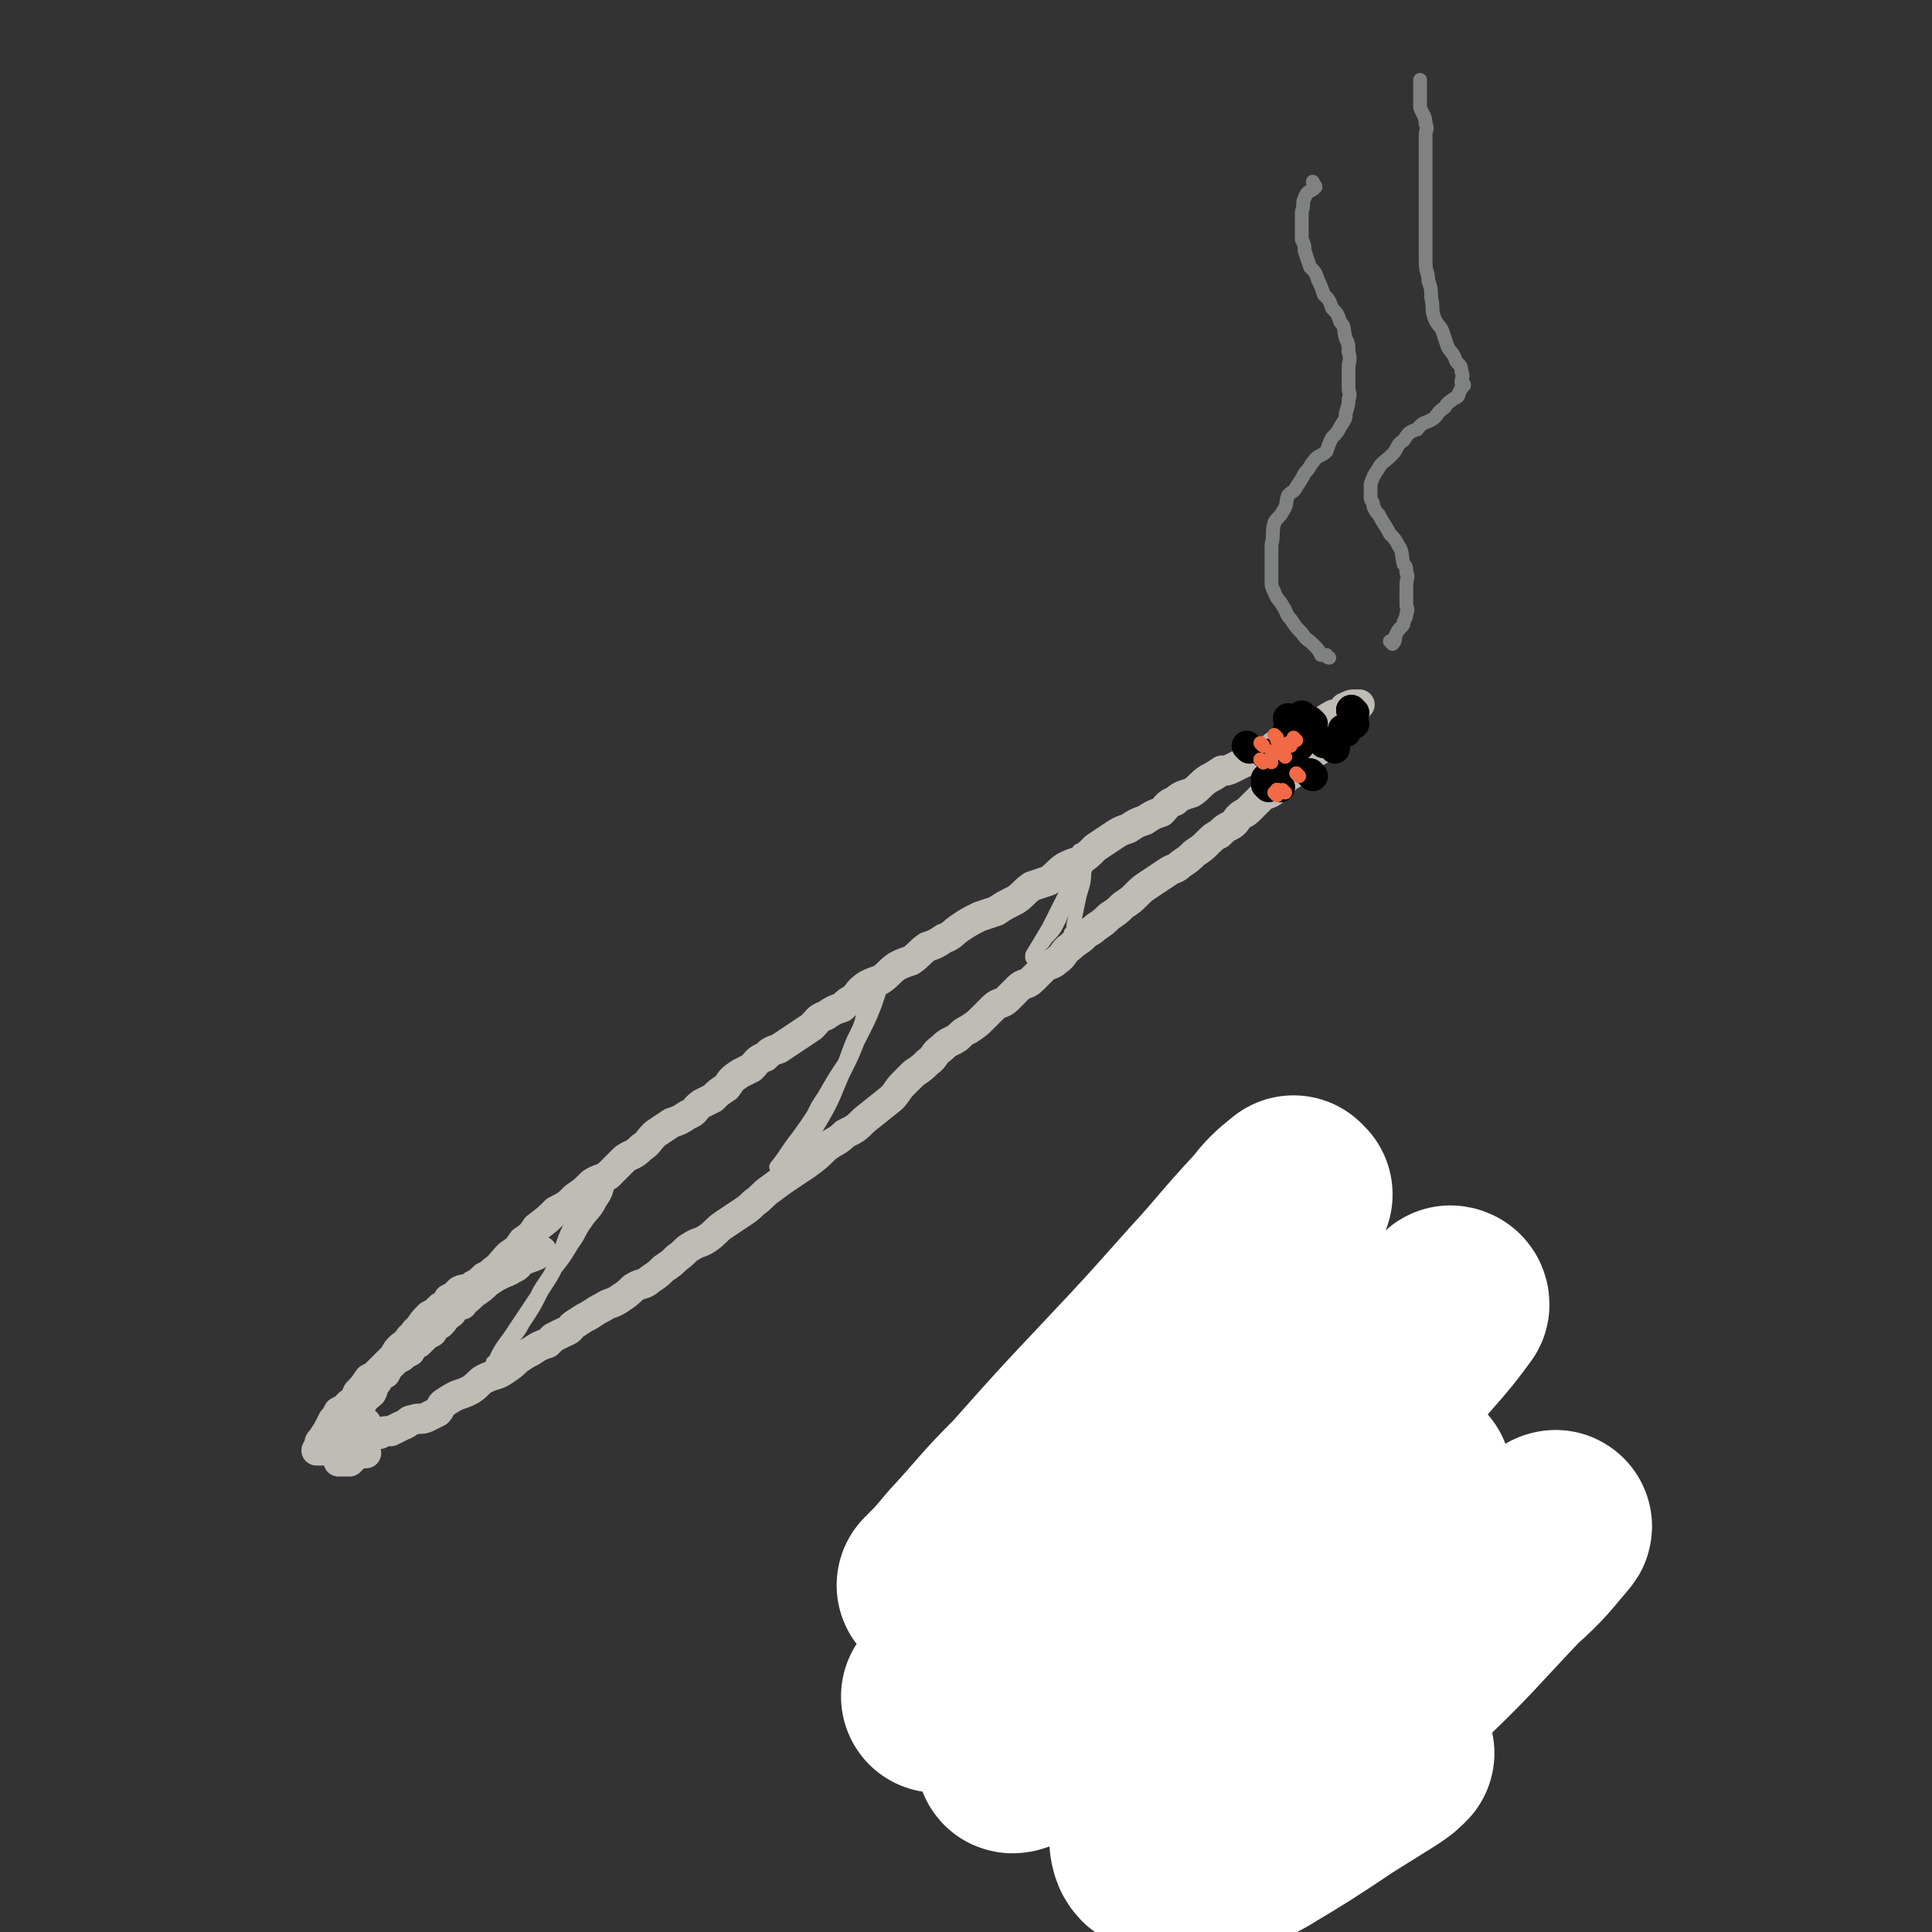 <svg viewBox='0 0 702 702' version='1.1' xmlns='http://www.w3.org/2000/svg' xmlns:xlink='http://www.w3.org/1999/xlink'><rect x="0" y="0" width="702" height="702" fill="#333333" stroke="none"/><g fill='none' stroke='rgb(191,187,181)' stroke-width='11' stroke-linecap='round' stroke-linejoin='round'><path d='M168,474c0,0 -1,0 -1,-1 1,-1 2,-1 4,-3 2,-1 1,-2 3,-4 2,-2 3,-2 5,-4 3,-2 3,-3 6,-6 3,-2 3,-2 5,-5 3,-2 3,-2 5,-5 4,-3 4,-3 7,-6 4,-2 4,-2 7,-5 3,-2 3,-2 6,-5 3,-2 3,-1 6,-3 3,-3 3,-3 6,-6 3,-2 3,-1 6,-4 3,-2 2,-2 5,-5 3,-2 3,-2 6,-4 3,-1 3,-1 6,-3 3,-1 2,-2 5,-4 2,-1 2,-1 4,-2 2,-2 2,-2 5,-4 2,-3 2,-3 5,-5 2,-1 2,-1 4,-2 2,-2 2,-3 5,-4 2,-2 2,-2 5,-3 3,-2 3,-2 6,-4 3,-2 3,-2 6,-4 2,-2 2,-3 5,-4 3,-2 3,-2 6,-3 2,-2 2,-2 4,-3 2,-2 2,-3 5,-5 2,-1 2,-1 5,-2 3,-2 3,-3 6,-5 2,-1 2,-1 5,-2 3,-2 3,-3 6,-5 3,-1 3,-1 6,-3 3,-1 3,-2 6,-4 3,-2 3,-2 7,-4 3,-1 3,-1 6,-2 3,-2 3,-2 7,-4 3,-2 3,-3 6,-5 3,-1 3,-1 6,-2 3,-2 3,-3 6,-5 2,-1 2,-1 5,-2 3,-2 3,-2 6,-5 3,-2 3,-2 6,-4 3,-2 3,-2 6,-3 3,-2 3,-2 6,-3 3,-2 3,-2 6,-3 2,-2 2,-3 5,-4 2,-2 3,-2 6,-3 3,-2 3,-3 6,-5 2,-1 2,-1 5,-3 2,0 2,0 4,-1 6,-3 6,-3 13,-6 2,-2 2,-2 4,-3 2,-1 2,-1 4,-2 2,-2 2,-1 4,-2 2,-1 2,-2 4,-2 1,-1 2,-1 3,-1 2,-2 2,-2 4,-3 1,-1 2,0 4,-1 1,-1 0,-2 1,-2 2,-1 2,-1 3,-1 1,0 1,0 1,0 1,0 1,0 1,0 0,0 0,0 -1,1 -1,1 -1,1 -2,2 -1,2 0,2 -2,4 -1,1 -1,1 -3,2 -1,1 -1,1 -2,2 -1,1 -1,2 -2,3 -1,1 -1,1 -2,2 -1,1 -2,1 -3,2 -1,1 -1,2 -2,3 -2,2 -2,1 -4,3 -2,2 -2,1 -4,3 -2,2 -2,2 -4,4 -2,2 -3,1 -5,3 -2,2 -2,2 -4,4 -2,2 -2,1 -4,3 -1,1 -1,2 -3,3 -2,1 -2,1 -4,3 -2,1 -2,1 -4,3 -2,2 -2,2 -5,4 -2,2 -2,2 -5,4 -2,2 -2,1 -5,3 -3,2 -3,2 -6,4 -3,2 -3,2 -5,4 -2,2 -2,2 -5,4 -2,2 -2,2 -5,4 -2,2 -2,2 -5,4 -2,2 -2,1 -4,3 -2,2 -3,2 -5,4 -3,2 -2,3 -5,5 -2,2 -3,1 -5,3 -2,2 -2,2 -4,4 -2,2 -3,1 -5,3 -2,2 -2,2 -4,4 -2,2 -3,1 -5,3 -2,2 -2,2 -4,4 -2,2 -2,2 -5,4 -2,1 -2,1 -4,3 -3,2 -3,1 -6,4 -3,2 -2,3 -5,5 -2,2 -2,2 -5,4 -2,2 -2,2 -4,4 -2,2 -2,3 -4,5 -5,4 -5,4 -10,8 -3,3 -3,3 -7,5 -3,3 -3,2 -7,5 -3,3 -3,3 -7,6 -3,2 -3,2 -6,4 -3,2 -3,2 -7,5 -3,2 -3,3 -6,5 -2,2 -2,2 -5,4 -3,2 -3,2 -6,4 -3,2 -3,3 -6,5 -3,2 -3,1 -6,3 -2,1 -2,2 -5,4 -2,2 -2,2 -5,4 -2,2 -2,2 -5,4 -2,2 -3,1 -6,3 -2,2 -2,2 -5,4 -3,2 -3,1 -6,3 -2,1 -2,1 -5,3 -2,1 -2,1 -5,3 -2,1 -1,2 -4,3 -2,1 -2,1 -4,2 -1,1 -1,1 -2,2 -3,1 -3,1 -6,3 -2,1 -2,1 -5,3 -2,2 -2,2 -5,4 -3,2 -3,1 -7,3 -2,1 -2,2 -5,4 -2,1 -2,1 -5,2 -2,1 -2,1 -5,3 -1,1 -1,2 -2,3 -2,1 -2,1 -4,2 -2,1 -3,0 -5,1 -2,0 -1,1 -4,2 -2,1 -2,1 -4,2 -2,0 -3,0 -4,1 -2,0 -2,0 -3,1 -2,0 -2,0 -4,1 -2,0 -2,0 -3,1 -2,0 -2,-1 -3,0 -2,0 -2,0 -3,1 -1,0 -1,0 -2,1 -1,0 -1,0 -2,1 -1,0 -1,0 -2,0 0,0 -1,0 -1,0 0,0 1,0 1,0 0,-1 0,-1 0,-1 0,-2 0,-2 1,-3 2,-3 2,-3 4,-7 1,-1 1,-1 2,-3 2,-1 2,-1 4,-3 2,-1 2,-2 3,-4 2,-2 2,-2 4,-5 2,-1 2,-1 4,-3 2,-2 2,-2 4,-4 2,-1 1,-2 3,-4 2,-2 2,-1 4,-4 2,-1 1,-2 3,-3 2,-3 2,-3 4,-5 2,-1 2,-1 4,-3 2,-1 2,-1 3,-3 2,-1 2,-1 4,-3 2,-1 3,0 5,-2 2,-1 2,-1 4,-3 2,-1 2,-1 4,-1 2,-2 3,-1 5,-3 2,0 2,0 3,-1 1,-1 1,-2 3,-3 1,0 1,0 2,0 1,-1 1,-1 2,-1 0,-1 0,0 1,0 0,0 1,-1 1,0 -1,0 -1,0 -2,1 -2,1 -3,1 -5,2 -2,1 -1,2 -4,3 -1,1 -2,1 -4,2 -2,1 -2,1 -5,3 -2,2 -2,2 -5,4 -2,2 -2,2 -5,4 -1,1 -2,1 -3,3 -3,2 -2,2 -4,4 -2,1 -2,1 -3,3 -2,1 -2,1 -3,2 -1,1 -1,1 -2,2 -2,1 -2,1 -3,3 -2,1 -2,1 -3,2 -2,1 -2,1 -4,3 -1,1 -1,1 -2,3 -2,1 -2,1 -3,3 -2,2 -1,2 -2,4 -2,2 -2,1 -3,3 -1,1 -1,1 -2,2 -1,1 -2,0 -2,2 -1,1 -1,1 -1,3 -1,1 -1,1 -1,2 -1,1 -2,1 -2,2 -1,0 0,0 0,1 0,1 -1,1 -1,2 0,0 0,0 0,1 0,0 0,0 0,1 0,0 0,0 0,1 0,0 0,0 0,1 0,1 0,1 0,1 0,1 0,1 0,2 0,0 0,0 0,1 0,0 0,0 1,0 0,0 0,0 1,0 1,0 1,0 2,0 1,-1 1,-1 2,-2 1,0 0,-1 1,-2 0,0 1,0 1,-1 1,-1 0,-1 1,-2 0,0 1,0 1,0 0,-2 0,-2 0,-3 0,-1 0,-1 0,-2 0,0 0,0 0,0 0,-1 0,-2 0,-2 0,0 -1,0 -1,1 -1,1 -1,1 -2,2 -1,1 -1,1 -1,2 0,1 0,1 0,2 0,1 -1,1 0,2 0,0 0,0 1,1 0,0 0,0 1,1 0,0 0,0 1,0 1,0 1,0 1,0 '/></g>
<g fill='none' stroke='rgb(191,187,181)' stroke-width='5' stroke-linecap='round' stroke-linejoin='round'><path d='M220,427c0,0 -1,-1 -1,-1 -1,3 -1,4 -2,7 -3,6 -4,6 -7,11 -3,6 -3,6 -6,12 -3,7 -3,7 -7,13 -3,6 -3,6 -7,12 -2,4 -3,4 -6,8 -1,3 -1,3 -4,5 0,1 -1,1 -1,1 0,0 1,0 1,-1 2,-4 2,-4 5,-8 4,-6 4,-6 8,-12 4,-6 4,-6 8,-12 4,-5 4,-5 7,-10 3,-4 2,-4 5,-8 2,-3 3,-3 5,-7 2,-3 2,-3 3,-7 1,-2 1,-2 2,-5 0,-1 0,-1 1,-2 0,-1 0,0 0,0 -1,0 -1,-1 -1,0 -3,2 -3,2 -5,5 -2,4 -2,5 -5,9 -3,5 -3,5 -6,9 -3,6 -2,6 -5,12 -2,6 -3,6 -6,11 -3,6 -3,6 -6,12 -2,2 -2,1 -3,3 0,0 0,-1 0,-1 '/><path d='M317,359c0,0 -1,-1 -1,-1 -1,3 0,4 -2,8 -1,6 -1,6 -4,12 -3,7 -2,7 -6,13 -3,6 -4,6 -7,11 -3,6 -3,6 -6,11 -2,3 -1,3 -4,6 -1,2 -2,2 -4,4 0,0 -1,1 -1,1 4,-5 4,-6 8,-11 5,-7 5,-7 9,-14 4,-7 4,-7 8,-13 4,-6 4,-6 7,-12 2,-4 2,-4 4,-9 1,-3 1,-3 2,-6 0,-2 0,-4 0,-4 -1,1 -1,4 -2,7 -2,7 -2,7 -5,13 -3,8 -3,8 -7,16 -3,7 -3,8 -7,15 -3,5 -3,5 -6,10 -1,3 -1,3 -3,5 0,1 -1,2 -1,3 0,0 0,-1 1,-2 '/><path d='M393,310c0,0 -1,-1 -1,-1 0,2 1,3 0,5 -1,5 -1,5 -3,10 -2,5 -2,5 -4,10 -2,4 -2,4 -5,7 -1,2 -2,2 -3,4 -1,1 -1,2 -2,3 0,0 0,-1 0,-1 3,-5 3,-5 6,-10 3,-6 3,-6 6,-12 2,-5 2,-5 5,-9 1,-2 1,-3 3,-5 0,0 -1,1 -1,1 0,2 1,2 0,5 0,5 -1,5 -2,10 -1,5 -1,5 -2,9 0,2 0,2 -1,3 '/></g>
<g fill='none' stroke='rgb(0,0,0)' stroke-width='11' stroke-linecap='round' stroke-linejoin='round'><path d='M461,275c0,0 -1,-1 -1,-1 '/><path d='M461,275c0,0 -1,-1 -1,-1 '/><path d='M461,275c0,0 -1,-1 -1,-1 '/><path d='M469,266c0,0 -1,-1 -1,-1 '/><path d='M469,262c0,0 -1,-1 -1,-1 '/><path d='M474,261c0,0 -1,-1 -1,-1 '/><path d='M477,263c0,0 -1,-1 -1,-1 '/><path d='M461,286c0,0 -1,-1 -1,-1 '/><path d='M461,284c0,0 -1,-1 -1,-1 '/><path d='M467,279c0,0 -1,-1 -1,-1 '/><path d='M481,270c0,0 -1,-1 -1,-1 '/><path d='M489,266c0,0 -1,-1 -1,-1 '/><path d='M492,263c0,0 -1,-1 -1,-1 '/><path d='M492,263c0,0 -1,-1 -1,-1 '/><path d='M454,272c0,0 -1,-1 -1,-1 '/><path d='M472,271c0,0 -1,-1 -1,-1 '/><path d='M472,271c0,0 -1,-1 -1,-1 '/><path d='M470,276c0,0 -1,-1 -1,-1 '/><path d='M465,286c0,0 -1,-1 -1,-1 '/><path d='M465,286c0,0 -1,-1 -1,-1 '/><path d='M465,286c0,0 -1,-1 -1,-1 '/><path d='M477,282c0,0 -1,-1 -1,-1 '/><path d='M485,272c0,0 -1,-1 -1,-1 '/></g>
<g fill='none' stroke='rgb(242,105,70)' stroke-width='5' stroke-linecap='round' stroke-linejoin='round'><path d='M459,271c0,0 -1,-1 -1,-1 '/><path d='M459,271c0,0 -1,-1 -1,-1 '/><path d='M459,277c0,0 -1,-1 -1,-1 '/><path d='M464,289c0,0 -1,-1 -1,-1 '/><path d='M459,277c0,0 -1,-1 -1,-1 '/><path d='M459,277c0,0 -1,-1 -1,-1 '/><path d='M463,274c0,0 -1,-1 -1,-1 '/><path d='M459,277c0,0 -1,-1 -1,-1 '/><path d='M459,277c0,0 -1,-1 -1,-1 '/><path d='M465,288c0,0 -1,-1 -1,-1 '/><path d='M465,288c0,0 -1,-1 -1,-1 '/><path d='M462,277c0,0 -1,-1 -1,-1 '/><path d='M465,270c0,0 -1,-1 -1,-1 '/><path d='M469,271c0,0 -1,-1 -1,-1 '/><path d='M465,288c0,0 -1,-1 -1,-1 '/><path d='M465,288c0,0 -1,-1 -1,-1 '/><path d='M465,288c0,0 -1,-1 -1,-1 '/><path d='M465,288c0,0 -1,-1 -1,-1 '/><path d='M465,288c0,0 -1,-1 -1,-1 '/><path d='M467,275c0,0 -1,-1 -1,-1 '/><path d='M464,268c0,0 -1,-1 -1,-1 '/><path d='M471,269c0,0 -1,-1 -1,-1 '/><path d='M467,288c0,0 -1,-1 -1,-1 '/><path d='M472,282c0,0 -1,-1 -1,-1 '/><path d='M472,282c0,0 -1,-1 -1,-1 '/></g>
<g fill='none' stroke='rgb(0,0,0)' stroke-width='11' stroke-linecap='round' stroke-linejoin='round'><path d='M492,259c0,0 -1,-1 -1,-1 '/><path d='M492,259c0,0 -1,-1 -1,-1 '/><path d='M492,259c0,0 -1,-1 -1,-1 '/></g>
<g fill='none' stroke='rgb(128,130,130)' stroke-width='5' stroke-linecap='round' stroke-linejoin='round'><path d='M483,239c0,0 -1,0 -1,-1 -1,0 -1,0 -2,0 -1,-2 -1,-2 -3,-4 -2,-2 -2,-1 -4,-4 -2,-2 -2,-2 -4,-5 -2,-2 -1,-2 -3,-5 -1,-2 -2,-2 -3,-5 -1,-2 -1,-2 -1,-4 0,-3 0,-3 0,-6 0,-4 0,-4 0,-7 1,-4 0,-4 1,-8 1,-2 2,-2 3,-4 2,-3 1,-3 2,-6 2,-2 2,-1 3,-3 2,-3 2,-3 3,-5 2,-2 2,-3 3,-4 2,-3 3,-2 5,-4 1,-3 1,-3 2,-5 2,-2 2,-2 3,-4 2,-3 2,-3 2,-5 1,-3 1,-3 1,-5 1,-2 0,-2 0,-4 0,-2 0,-2 0,-3 0,-2 0,-2 0,-4 0,-3 1,-3 0,-6 0,-3 0,-3 -1,-5 -1,-3 0,-4 -2,-6 -1,-3 -1,-3 -3,-5 -1,-3 -1,-3 -3,-5 -1,-3 -1,-3 -2,-5 -1,-3 -1,-3 -3,-5 -1,-3 -1,-3 -2,-6 0,-2 0,-2 -1,-4 0,-3 0,-3 0,-5 0,-3 0,-3 0,-5 1,-3 0,-3 1,-5 1,-3 2,-2 4,-4 0,-1 -1,-1 -1,-2 '/><path d='M506,234c0,0 -1,-1 -1,-1 0,0 1,1 1,1 1,-1 1,-2 1,-3 1,-2 1,-2 2,-3 1,-1 1,-1 1,-2 1,-2 1,-2 1,-3 1,-2 0,-2 0,-3 0,-2 0,-2 0,-4 0,-2 0,-2 0,-3 0,-3 1,-3 0,-5 0,-2 0,-2 -1,-3 -1,-4 0,-4 -2,-7 -1,-2 -1,-2 -3,-4 -2,-4 -2,-3 -4,-7 -1,-1 -1,-1 -2,-3 0,-2 -1,-2 -1,-3 0,-3 0,-3 0,-5 1,-3 1,-3 3,-6 1,-2 2,-2 5,-5 2,-2 1,-3 4,-5 2,-3 2,-3 5,-4 2,-3 3,-2 6,-4 2,-2 1,-2 4,-4 1,-2 2,-2 3,-3 2,-1 2,-1 2,-2 1,-2 1,-2 2,-3 0,-1 -1,-1 -1,-1 0,-2 1,-2 0,-4 0,-3 -1,-2 -2,-4 -1,-3 -2,-3 -3,-5 -1,-3 -1,-3 -2,-6 -1,-2 -2,-2 -3,-5 -1,-3 0,-3 -1,-7 0,-3 0,-3 -1,-6 0,-3 -1,-3 -1,-7 0,-4 0,-4 0,-8 0,-3 0,-3 0,-6 0,-3 0,-3 0,-6 0,-2 0,-2 0,-4 0,-3 0,-3 0,-5 0,-3 0,-3 0,-5 0,-3 0,-3 0,-6 0,-3 0,-3 0,-6 0,-2 1,-2 0,-4 0,-3 -1,-3 -2,-6 0,-2 0,-2 0,-5 0,-1 0,-1 0,-3 0,-1 0,-1 0,-2 '/></g>
<g fill='none' stroke='rgb(0,128,0)' stroke-width='11' stroke-linecap='round' stroke-linejoin='round'><path d='M423,616c0,0 -1,-1 -1,-1 0,0 0,0 -1,1 -2,0 -2,0 -5,0 -3,0 -3,0 -6,0 -3,0 -3,0 -6,0 -3,0 -3,0 -7,0 -3,0 -3,0 -7,0 -3,0 -3,0 -7,0 -3,0 -3,0 -7,0 -3,0 -3,0 -6,0 -2,-1 -2,-1 -5,-1 -2,-1 -2,0 -4,0 -1,-1 -1,-1 -3,-1 -1,-1 -1,-1 -3,-2 0,0 0,0 -1,1 0,0 0,0 -1,0 0,0 0,0 -1,0 0,0 0,0 -1,0 0,-1 0,-1 0,-1 1,-2 1,-2 1,-3 1,-1 2,-1 3,-2 1,-1 0,-1 2,-2 1,0 1,0 3,-1 3,0 3,0 6,-1 6,0 6,0 12,0 2,-1 2,-1 5,0 2,0 2,0 4,1 2,0 2,-1 5,0 2,0 2,0 4,1 2,0 2,0 4,1 2,0 2,1 5,2 2,0 2,0 4,1 2,0 2,0 4,1 1,0 1,-1 1,0 1,0 1,1 2,1 0,0 0,0 1,0 0,-1 0,0 0,0 '/><path d='M451,610c0,0 -2,-1 -1,-1 1,-1 2,0 4,-1 2,-1 2,-2 5,-3 3,-1 3,-1 7,-2 4,-1 4,-1 8,-2 3,0 3,0 7,-1 3,0 3,0 7,1 2,0 2,0 4,0 2,0 2,0 4,0 0,0 0,0 1,0 2,0 2,0 4,0 0,0 0,0 0,0 1,0 1,0 2,0 0,0 0,0 1,0 0,0 0,0 1,0 0,0 0,0 1,0 0,0 0,0 0,0 1,0 1,0 1,0 1,0 1,0 1,0 1,0 1,0 1,0 1,0 1,-1 1,0 1,0 1,0 2,1 2,0 2,-1 4,0 2,0 2,0 4,1 0,0 0,0 1,0 1,0 1,0 2,0 1,0 2,-1 2,0 0,0 0,0 -1,1 0,1 0,1 -1,2 -1,1 -1,0 -3,1 -2,0 -2,1 -4,2 -3,0 -3,0 -5,1 -4,1 -4,1 -7,2 -3,0 -3,-1 -6,0 -4,0 -4,0 -7,1 -4,0 -4,0 -7,0 -3,0 -3,0 -7,0 -4,0 -4,0 -7,0 -3,0 -3,0 -6,0 -2,0 -2,0 -4,0 -1,-1 -1,-1 -3,-1 0,-1 0,0 -1,0 '/><path d='M459,606c0,0 -2,-1 -1,-1 1,0 2,0 4,1 4,0 4,0 9,0 5,0 5,0 10,0 3,0 3,0 7,0 1,0 1,0 2,0 2,0 2,0 3,0 1,0 1,0 1,0 1,0 1,0 2,0 1,0 1,0 1,0 '/><path d='M406,605c0,0 -1,-1 -1,-1 0,0 0,1 -1,1 -3,0 -3,0 -7,0 -5,0 -5,-1 -9,0 -5,0 -5,0 -9,1 -4,0 -4,0 -8,0 -2,0 -2,-1 -5,0 -1,0 -1,0 -2,1 -1,0 -1,0 -2,0 0,-1 -1,0 -1,0 '/><path d='M423,591c0,0 0,-1 -1,-1 -1,0 -1,0 -3,-1 -2,0 -3,0 -5,-2 -3,-1 -3,-2 -6,-4 -2,-1 -2,-1 -5,-3 -3,-2 -3,-2 -6,-4 -3,-1 -3,-1 -6,-3 -3,-1 -3,-2 -6,-4 -3,-2 -3,-2 -6,-4 -2,-1 -3,-1 -5,-3 -2,-1 -2,-2 -4,-4 -1,-1 -1,-1 -3,-3 -1,-1 -1,-1 -2,-3 0,0 -1,0 -1,-1 0,-1 0,-1 -1,-2 0,0 0,0 0,0 0,0 1,0 1,0 2,0 2,0 4,0 3,0 3,-1 6,0 3,0 3,1 7,3 3,1 4,0 7,2 3,2 2,3 5,5 2,2 3,1 6,4 3,2 2,3 5,6 2,3 3,2 5,5 2,3 1,4 4,7 1,3 2,2 4,5 1,2 1,2 3,5 0,1 0,1 2,3 0,0 1,1 1,1 0,0 -1,0 -1,-1 '/><path d='M448,594c0,0 -1,0 -1,-1 0,-3 0,-3 0,-6 1,-4 0,-5 1,-9 2,-5 2,-5 3,-9 3,-6 3,-6 6,-11 2,-4 2,-3 5,-7 1,-2 1,-2 4,-5 1,-1 1,0 2,-1 1,-1 1,-2 1,-2 1,-1 1,-1 1,-1 1,-1 1,-2 1,-1 2,0 2,1 3,2 1,1 1,1 2,3 0,2 0,2 0,5 1,3 1,3 1,6 0,5 1,5 -1,9 -1,5 -1,5 -4,9 -3,5 -4,4 -8,8 -3,3 -4,2 -7,5 -1,0 -1,0 -2,1 0,0 0,0 0,0 '/><path d='M436,579c0,0 -1,0 -1,-1 -1,-1 0,-1 -1,-3 -1,-3 -1,-3 -2,-7 -1,-5 -1,-5 -2,-10 -1,-5 -1,-5 -3,-10 -1,-6 -2,-6 -3,-12 -1,-6 0,-7 -1,-13 0,-6 0,-6 -1,-12 0,-6 0,-6 0,-11 1,-5 1,-5 3,-10 1,-4 1,-4 3,-8 1,-3 1,-3 1,-6 1,-1 1,-2 1,-3 1,0 1,0 1,1 1,1 1,1 2,3 0,1 0,1 1,3 1,3 0,3 1,6 2,5 2,4 4,9 1,6 1,6 2,12 2,7 3,7 3,13 1,7 0,7 0,14 0,8 1,8 0,16 0,7 -1,7 -3,13 -2,6 -2,6 -4,12 -1,3 -1,3 -2,6 0,1 -1,2 -1,3 0,0 0,-1 0,-2 '/><path d='M432,488c0,0 -1,-1 -1,-1 0,0 0,1 0,2 2,8 3,8 4,17 1,12 1,12 1,24 1,11 1,11 1,23 1,8 1,8 1,15 1,5 0,5 0,9 1,1 1,1 2,3 0,0 -1,1 -1,1 '/><path d='M385,550c0,0 -1,-1 -1,-1 0,0 0,1 0,2 3,4 3,4 6,8 4,6 4,6 9,10 5,5 5,5 11,9 5,4 5,3 10,7 3,2 3,3 7,5 2,1 2,0 4,2 0,0 0,1 0,2 1,0 2,0 2,0 '/><path d='M451,583c0,0 -1,0 -1,-1 1,-3 1,-3 3,-6 2,-5 2,-5 5,-10 3,-6 3,-6 7,-11 4,-6 4,-6 8,-11 3,-4 3,-4 7,-8 3,-3 3,-3 6,-6 1,-1 1,-1 2,-3 1,0 2,0 2,0 1,-1 0,-2 0,-2 1,0 1,0 2,1 0,0 0,-1 0,0 1,1 0,1 0,3 0,2 1,2 0,5 0,4 0,4 -2,8 -2,5 -1,6 -4,10 -4,6 -5,6 -10,11 -7,6 -7,6 -14,11 -5,4 -5,4 -11,7 -3,2 -3,1 -6,3 -1,0 -1,0 -2,1 '/><path d='M482,539c0,0 -1,-1 -1,-1 0,0 1,1 0,2 -3,7 -3,7 -7,14 -4,7 -4,7 -8,15 -3,4 -2,5 -5,9 -1,2 -2,1 -3,3 0,0 0,0 0,-1 3,-3 3,-3 5,-6 3,-6 2,-6 6,-12 3,-5 3,-5 6,-10 2,-3 2,-3 4,-6 0,-1 1,0 1,-1 1,-1 0,-2 0,-2 0,0 0,0 0,1 0,0 1,0 0,1 -4,6 -4,6 -9,12 -5,6 -6,5 -10,11 -4,5 -4,5 -7,9 -1,1 -2,1 -3,3 0,0 0,0 0,1 '/><path d='M364,553c0,0 -1,-1 -1,-1 3,1 3,2 7,4 5,2 5,2 10,5 6,3 6,3 12,7 5,3 5,3 10,7 3,2 3,3 6,5 1,1 1,1 3,2 0,0 1,1 1,1 0,0 -1,0 -1,0 -1,-4 -1,-4 -3,-7 -4,-6 -4,-5 -9,-10 -4,-4 -4,-5 -8,-8 -3,-2 -4,-1 -7,-3 -1,0 -1,-1 -1,-1 0,0 0,0 0,1 1,0 0,0 0,1 5,4 5,4 9,7 6,5 6,4 12,8 5,3 5,3 9,6 2,1 2,1 5,3 1,0 1,0 2,1 '/><path d='M407,608c0,0 0,-1 -1,-1 -1,0 -1,1 -3,1 -4,-1 -3,-1 -7,-2 -5,0 -5,0 -10,0 -5,-1 -5,-1 -9,-2 -4,0 -4,0 -8,1 -3,0 -3,0 -6,0 -2,0 -2,-1 -5,0 -1,0 -1,0 -3,1 -1,0 -1,0 -3,0 -1,0 -1,-1 -2,0 0,0 0,0 -1,1 0,0 0,-1 0,0 -1,0 0,0 0,1 0,0 0,0 0,1 0,0 0,0 0,1 0,0 -1,0 0,0 0,0 0,-1 1,0 1,0 1,1 3,2 3,1 3,1 7,2 5,1 5,1 10,2 6,0 6,0 11,1 5,0 5,0 9,1 3,0 3,0 6,0 2,-1 2,0 5,0 1,0 1,0 3,0 1,0 1,0 2,0 1,-1 1,-1 2,-1 1,-1 1,-1 2,-1 1,-1 1,-1 2,-2 0,0 -1,0 -1,-1 '/></g>
<g fill='none' stroke='rgb(0,128,0)' stroke-width='5' stroke-linecap='round' stroke-linejoin='round'><path d='M448,616c0,0 -1,-1 -1,-1 0,2 0,2 0,5 1,4 0,4 0,8 0,5 0,5 0,10 0,4 1,4 0,8 0,4 -1,4 -2,8 0,3 0,3 -1,6 0,2 0,2 -1,4 0,1 -1,3 -1,2 0,0 0,-2 0,-5 1,-3 0,-3 0,-7 1,-4 1,-4 1,-8 1,-5 0,-5 0,-9 0,-4 1,-4 0,-7 0,-3 0,-2 -1,-5 0,-2 1,-2 0,-4 0,-1 0,-1 -1,-2 0,0 0,0 0,-1 '/><path d='M432,495c0,0 -1,-1 -1,-1 0,2 0,3 0,5 1,9 0,9 2,18 1,9 2,9 3,18 1,8 0,8 1,17 0,5 0,5 1,11 1,3 1,3 1,6 1,1 1,1 1,2 '/></g>
<g fill='none' stroke='rgb(255,255,255)' stroke-width='5' stroke-linecap='round' stroke-linejoin='round'><path d='M452,465c0,0 -1,-1 -1,-1 0,1 0,1 0,3 1,3 0,3 0,6 0,2 0,2 0,5 0,3 0,3 0,7 0,4 0,4 0,8 0,4 0,4 0,8 1,4 1,4 1,8 1,4 0,4 0,9 0,4 0,4 0,8 0,4 0,4 0,8 0,3 0,3 0,7 0,4 0,4 0,8 0,3 1,3 0,7 0,3 0,3 -1,7 0,3 0,3 -1,7 0,3 0,3 -1,7 -1,3 -1,3 -2,7 -1,3 -1,3 -2,6 0,2 0,2 -1,5 0,2 0,2 -1,4 0,0 0,1 0,1 1,-1 0,-3 1,-5 2,-4 3,-4 5,-8 1,-5 1,-5 3,-9 1,-5 2,-5 3,-10 1,-6 0,-6 0,-11 1,-6 0,-6 0,-11 0,-5 0,-5 0,-11 0,-5 0,-5 0,-9 0,-5 0,-5 0,-9 0,-4 1,-4 0,-8 0,-3 0,-3 -1,-7 0,-3 0,-3 0,-7 0,-2 0,-2 -1,-5 0,-1 0,-1 -1,-3 0,-1 0,-1 -1,-3 0,-1 1,-1 0,-2 0,0 -1,0 -1,-1 0,0 0,-1 0,-1 '/><path d='M451,570c0,0 -1,0 -1,-1 0,-2 0,-2 1,-4 2,-2 2,-2 4,-5 1,-3 1,-3 3,-6 1,-3 2,-3 4,-6 2,-4 2,-4 5,-8 2,-3 2,-4 5,-7 3,-4 2,-4 6,-7 2,-3 3,-2 6,-5 2,-2 2,-2 4,-4 2,-1 2,0 4,-1 0,-1 0,-1 0,-2 1,0 1,1 1,1 1,-1 0,-2 0,-2 0,0 1,1 0,2 -1,1 -1,1 -3,3 -2,2 -2,3 -4,5 -3,3 -3,2 -6,5 -3,3 -2,3 -5,6 -3,3 -3,3 -6,7 -3,4 -3,4 -6,8 -2,3 -3,3 -5,7 -2,4 -2,4 -4,8 -2,3 -2,3 -4,6 -1,2 -1,2 -2,5 -1,2 -1,2 -2,5 0,1 0,1 -1,3 0,1 0,1 -1,2 0,1 0,1 0,2 0,1 0,1 0,2 0,0 0,0 0,1 '/><path d='M442,470c0,0 -1,-1 -1,-1 '/><path d='M420,453c0,0 -1,-1 -1,-1 0,1 0,1 0,3 1,3 0,3 0,7 0,4 0,4 0,8 0,5 0,5 0,10 0,5 0,5 0,9 0,4 0,4 0,9 1,4 1,4 1,8 1,8 1,8 1,16 1,3 1,4 1,7 1,3 2,3 2,7 2,4 1,4 2,8 1,4 1,4 2,8 2,3 2,3 4,7 1,4 0,4 1,8 1,4 1,4 2,8 1,3 1,3 2,6 1,3 1,3 2,6 1,2 2,2 2,4 1,1 1,1 1,3 1,0 0,0 0,1 0,0 0,0 0,1 '/><path d='M423,450c0,0 -1,-1 -1,-1 0,4 0,5 0,10 1,8 0,8 0,15 1,8 1,8 1,16 1,9 1,9 1,18 1,9 1,9 2,18 1,8 1,9 3,17 1,7 1,6 3,13 1,7 1,7 3,13 1,5 0,5 2,10 1,5 2,5 4,11 0,0 0,2 -1,1 -2,-5 -2,-6 -4,-12 -2,-8 -2,-8 -4,-15 -2,-8 -2,-8 -4,-16 -1,-8 -1,-8 -2,-15 -1,-7 -1,-7 -2,-14 0,-6 0,-6 -1,-12 0,-3 0,-3 -1,-7 0,-2 0,-2 0,-4 0,0 0,-1 0,-1 0,5 0,6 0,12 0,9 0,9 0,17 1,9 1,9 3,18 1,9 1,9 3,17 1,8 1,8 3,15 0,4 1,4 1,8 1,2 0,2 0,4 0,0 0,1 0,1 0,0 0,-1 0,-1 0,-9 1,-9 -1,-17 -2,-13 -3,-12 -5,-24 -2,-12 -1,-13 -3,-25 -1,-7 -1,-7 -2,-15 0,-3 0,-4 -1,-7 0,0 1,0 1,1 0,6 -1,6 -1,13 1,10 1,10 1,20 1,10 1,10 2,20 2,9 2,9 4,19 1,5 1,5 3,11 0,3 0,3 0,6 1,0 0,0 0,-1 0,-3 0,-3 -1,-7 -2,-9 -3,-9 -5,-18 -2,-10 -1,-10 -4,-20 -1,-7 -2,-7 -4,-14 -1,-3 -1,-3 -2,-6 0,0 0,1 0,1 1,5 1,5 2,11 3,9 3,9 6,19 2,8 1,9 4,17 1,7 2,7 4,13 1,3 1,3 1,7 1,1 0,2 0,2 0,0 1,-2 0,-3 -2,-8 -2,-7 -5,-15 -2,-8 -2,-9 -5,-16 -1,-4 -2,-4 -4,-8 0,-1 0,-3 0,-2 1,3 0,5 1,10 2,7 2,7 5,14 2,8 2,8 5,15 1,6 2,6 4,11 1,3 1,3 1,6 1,1 0,3 0,3 0,-1 1,-3 0,-6 -1,-5 -1,-5 -3,-11 -1,-3 -1,-6 -2,-7 0,0 1,2 1,4 1,0 0,1 0,1 '/><path d='M363,525c0,0 -1,-1 -1,-1 1,0 2,1 4,2 3,1 3,1 6,3 3,2 3,2 7,5 3,2 4,2 7,5 4,3 4,4 8,8 3,4 3,4 7,9 3,4 3,4 7,9 3,4 2,5 6,9 2,3 2,3 6,6 2,2 3,1 5,4 1,1 0,2 2,4 0,0 1,0 2,1 0,0 0,0 0,0 '/><path d='M440,585c0,0 -1,-1 -1,-1 '/></g>
<g fill='none' stroke='rgb(255,255,255)' stroke-width='70' stroke-linecap='round' stroke-linejoin='round'><path d='M471,434c0,0 -1,-1 -1,-1 -5,4 -6,5 -10,10 -13,14 -12,14 -24,27 -16,18 -16,18 -32,35 -16,17 -16,17 -32,35 -12,12 -11,12 -23,25 -5,6 -5,6 -10,11 0,0 0,0 1,-1 3,-3 3,-3 6,-6 14,-14 14,-14 27,-27 16,-16 16,-16 32,-32 14,-14 14,-14 29,-28 9,-9 8,-10 18,-17 2,-1 4,-2 4,0 1,3 0,4 -3,8 -11,20 -11,20 -25,38 -33,44 -35,43 -70,85 -9,11 -10,12 -17,20 -1,1 0,0 1,-1 11,-8 12,-7 22,-17 18,-16 18,-17 35,-35 20,-21 20,-21 40,-42 14,-16 14,-17 29,-32 6,-6 8,-8 14,-11 1,0 0,2 -1,4 -13,20 -13,20 -28,39 -21,29 -21,28 -42,56 -16,21 -16,21 -31,43 -7,9 -8,11 -12,18 -1,1 2,0 3,-1 17,-15 18,-14 34,-30 25,-27 24,-28 49,-55 22,-25 22,-26 45,-51 14,-14 14,-15 28,-28 0,0 1,0 1,1 -8,11 -9,11 -18,22 -21,26 -21,26 -42,52 -20,24 -21,23 -39,48 -10,14 -10,14 -17,29 -2,3 -1,6 1,6 7,-1 9,-2 17,-7 16,-12 16,-13 30,-27 18,-18 17,-19 34,-37 10,-11 11,-13 20,-23 1,0 0,1 -1,2 -12,16 -12,16 -24,31 -19,23 -21,22 -39,46 -15,18 -17,17 -28,38 -5,8 -7,13 -5,18 2,4 7,3 12,0 20,-8 20,-9 38,-22 24,-18 23,-19 45,-40 19,-18 19,-19 37,-38 9,-8 10,-10 16,-17 1,-1 -1,0 -2,1 -17,14 -17,14 -33,29 -21,19 -22,18 -42,39 -15,15 -16,15 -28,31 -6,7 -7,10 -8,16 0,2 3,0 5,-1 15,-9 15,-9 30,-19 8,-5 8,-5 16,-10 3,-2 3,-2 5,-4 '/></g>
</svg>